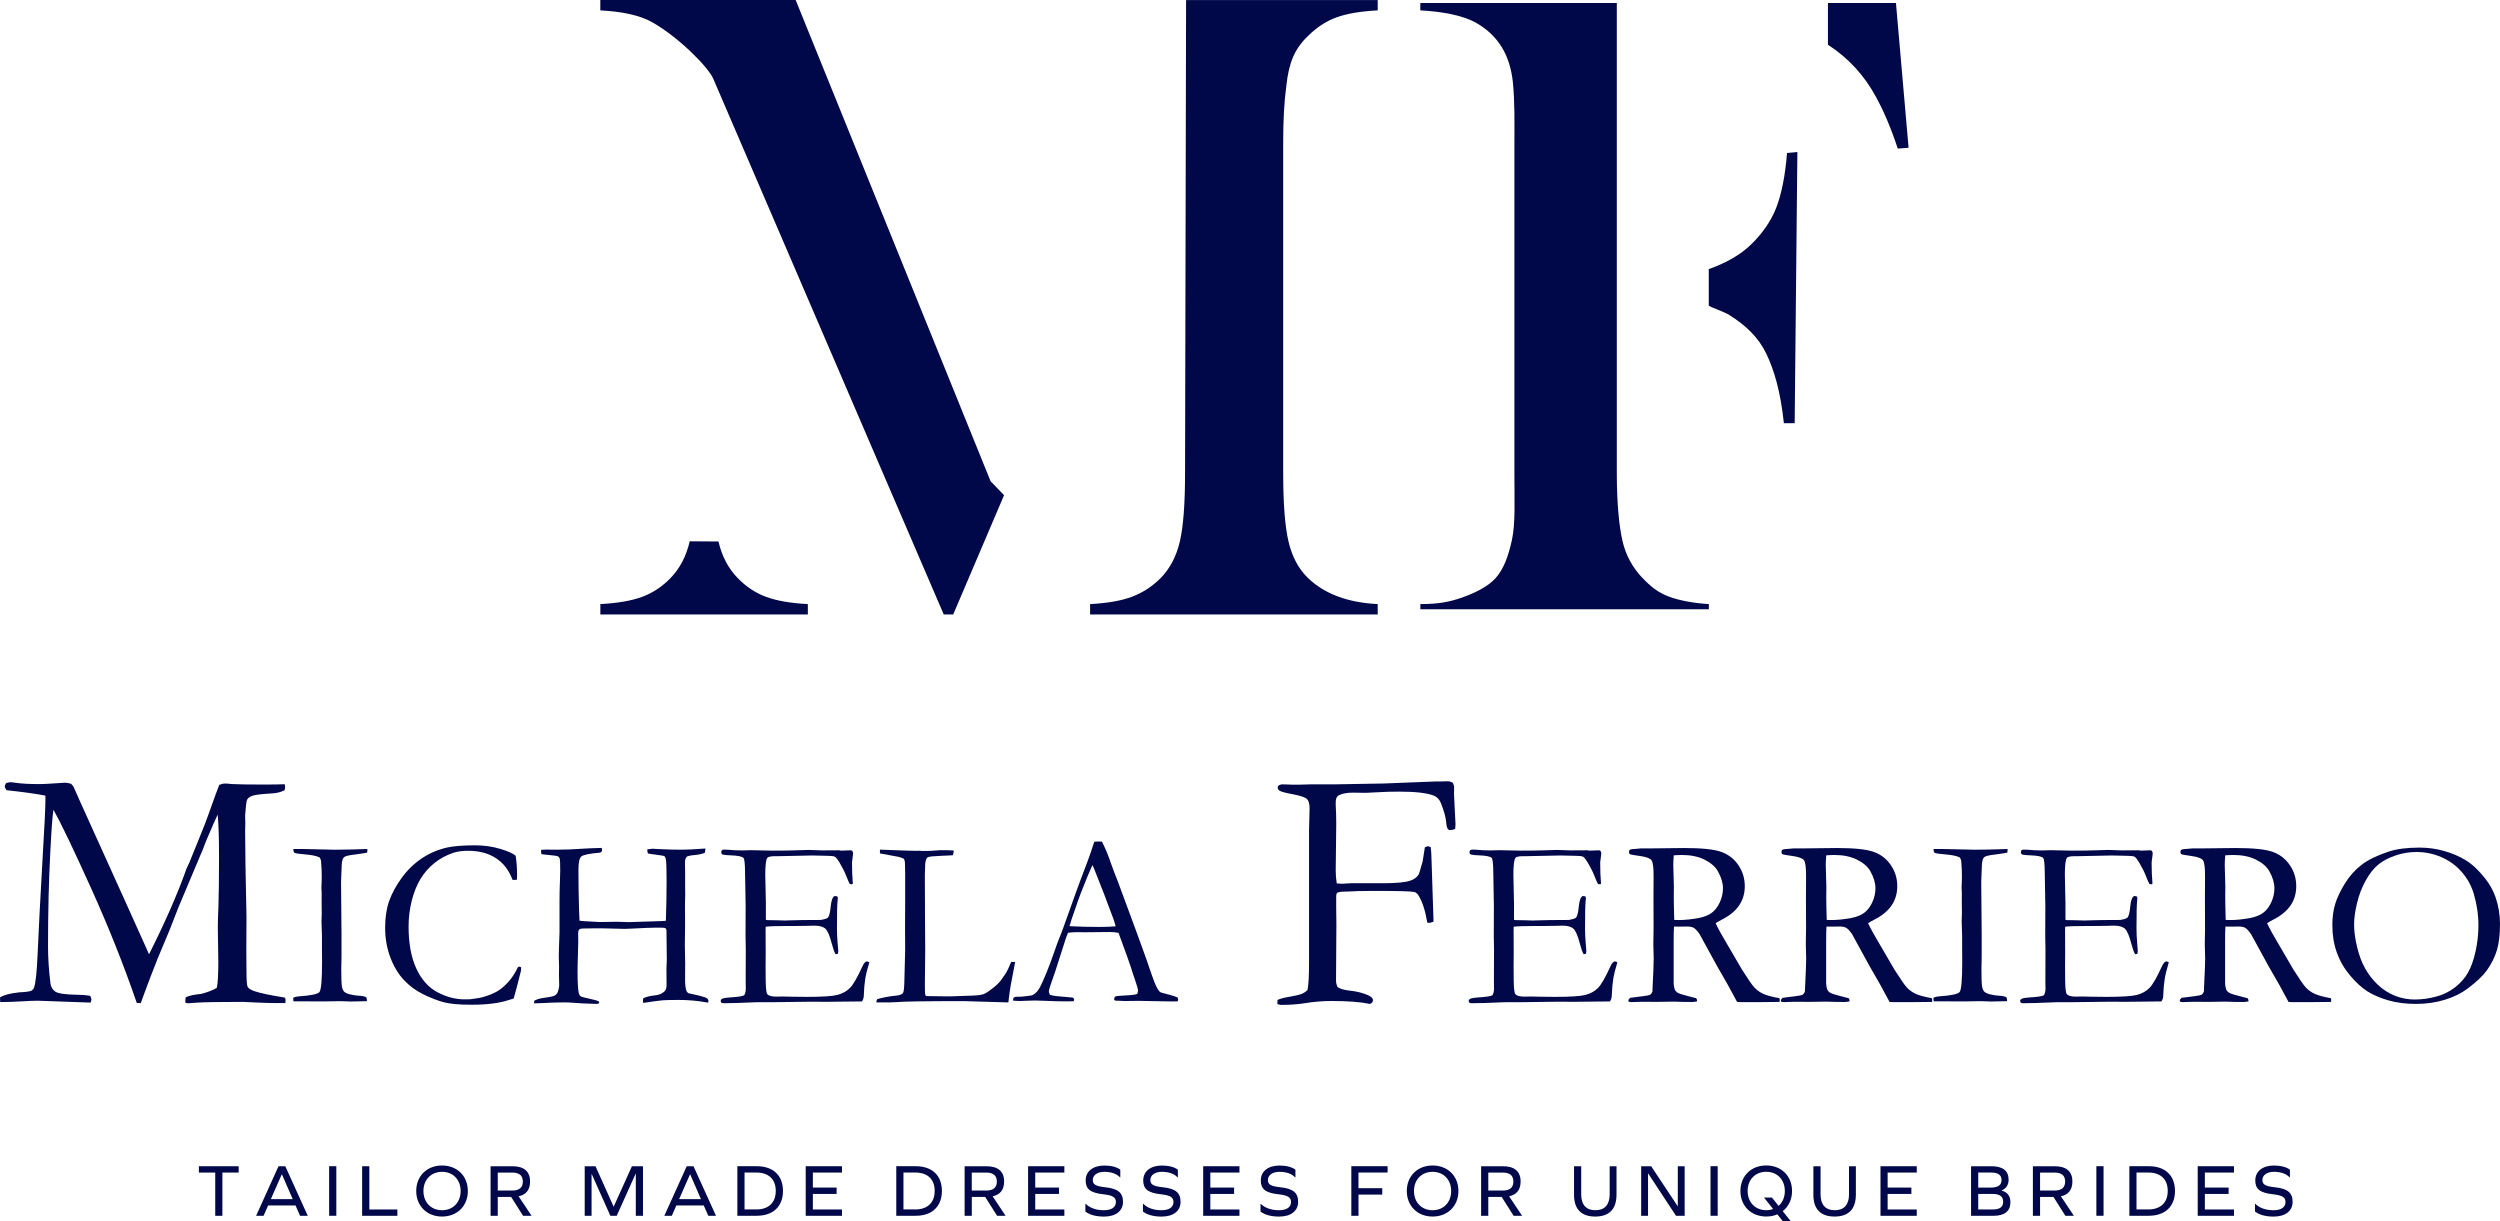 <svg xmlns="http://www.w3.org/2000/svg" id="Livello_1" data-name="Livello 1" viewBox="69.41 125.88 703.05 343.5">
  <defs>
    <style>
      .cls-1 {
        fill: #010849;
      }
    </style>
  </defs>
  <g>
    <path class="cls-1"
      d="M69.41,406.38c.99-.67,2.78-1.15,5.36-1.43,2.01-.09,3.21-.27,3.59-.52.26-.19.45-.43.58-.71.48-1.18.83-4.37,1.05-9.58.29-6.8.76-15.84,1.41-27.14.52-8.61.78-13.99.78-16.13v-1.24c-2.3-.48-5.95-.99-10.95-1.53-.32-.48-.48-.84-.48-1.1,0-.16.11-.45.33-.86.54-.19.95-.29,1.24-.29.25,0,.81.06,1.67.19,1.56.22,3.71.34,6.45.34.89,0,2.42-.07,4.59-.22,1.53-.11,2.39-.17,2.58-.17.51,0,1.1.1,1.77.29.33.32.57.63.74.92l2,4.5,13.55,29.96,5.65,12.57c4.42-8.77,7.85-16.57,10.3-23.4.16-.51.35-.97.57-1.39.29-.54.55-1.15.81-1.82.25-.67,1.29-3.22,3.1-7.66.73-1.79,1.32-3.32,1.77-4.6,1.81-5.1,2.88-8.02,3.2-8.76.61-.25,1.13-.38,1.58-.38.51,0,1.17.05,1.97.15,1.79.09,4.7.14,8.73.14,2.5,0,4.54-.03,6.14-.09.06.35.1.61.1.77,0,.22-.05.53-.14.91-1.02.54-2.25.85-3.68.91-2.84.16-4.64.38-5.41.67-.77.29-1.25.65-1.46,1.1-.21.45-.39,1.91-.55,4.4l.05,2.2-.05,2.3c0,4.78.13,12.83.38,24.12l-.05,9.38.05,6.03c0,2.36.11,3.76.33,4.19.22.43.86.84,1.91,1.22,1.72.57,4.53,1.17,8.42,1.77.22.16.33.37.33.62,0,.29-.02.61-.05.96h-2.2c-1.89,0-3.93-.06-6.14-.17-2.2-.11-3.39-.17-3.55-.17-6.55,0-10.9.07-13.04.22-1.31.11-2.14.17-2.49.17-.22,0-.46-.07-.72-.19v-.62c0-.29.05-.59.14-.91,1.05-.45,2.49-.75,4.31-.91,2.01-.54,3.48-1.12,4.4-1.72.29-1.21.43-3.69.43-7.43l-.14-9.68c0-1.05.05-3.02.17-5.89.11-2.87.17-7.55.17-14.03,0-5.14-.13-9.04-.38-11.69-.54,1.12-1.61,3.54-3.19,7.27l-.72,1.82-.09.29-7.05,16.75-2.52,6.46-3.29,7.85c-1.43,3.6-2.65,6.79-3.67,9.57-.45,1.28-.81,2.28-1.1,3.02l-1.12-.05c-3.61-10.53-7.91-21.33-12.91-32.4-5-11.07-8.51-18.38-10.52-21.92-.26,1.37-.56,5.36-.89,11.96-.43,8.04-.64,16.89-.64,26.56,0,3.02.22,6.42.67,10.21.13,1.08.59,1.88,1.39,2.41.8.53,2.85.82,6.17.88,1.28,0,2.49.1,3.64.29.22.49.33.85.33,1.08,0,.16-.08.44-.24.83l-14.86-.53c-1.08,0-2.77.07-5.06.21-1.27.09-3.11.14-5.49.17l-.05-1.29Z">
    </path>
    <path class="cls-1"
      d="M151.87,406.45c.49-.2.99-.33,1.51-.37,3.42-.22,5.37-.63,5.86-1.22.49-.59.74-3.46.74-8.6l-.03-3.52v-3.69l-.13-4.06.07-2.38-.03-2.61v-3.09l-.07-1.37.07-1.74c.02-.4.03-.87.03-1.41,0-1.41-.07-2.89-.2-4.46-.09-.31-.21-.61-.37-.9-.83-.43-2.16-.71-4-.86-1.84-.15-2.89-.31-3.13-.49-.18-.13-.28-.48-.3-1.04h2.82l8.89.2c2.28,0,5.32-.07,9.13-.2,0,.36-.02.69-.07,1.01-.45.11-1.2.23-2.24.37-2.12.25-3.42.48-3.89.7-.29.11-.5.3-.64.57-.22.4-.36,1.15-.4,2.25l-.17,4.32.13,14.92v5.9c-.05,1.86-.07,3.12-.07,3.79,0,2.5.06,4.1.18,4.8.12.69.34,1.19.64,1.49.3.3.8.54,1.49.72,1.03.25,1.83.38,2.41.4,1.25.05,2.04.23,2.38.54.07.29.1.54.1.74v.27c-2.04.07-3.54.1-4.5.1-.56,0-1.55-.03-2.99-.1l-4.63.07-7.89-.03h-.64l-.07-1.01Z">
    </path>
    <path class="cls-1"
      d="M214.42,366.52c.27,1.72.4,3.48.4,5.29,0,.36-.01.84-.03,1.44-.31.07-.55.1-.7.1-.13,0-.33-.02-.57-.07-.94-2.61-2.47-4.62-4.59-6.03-2.12-1.41-4.75-2.11-7.87-2.11-1.65,0-3.05.19-4.19.57-2.01.69-3.78,1.65-5.29,2.87-1.52,1.22-2.8,2.67-3.85,4.36-1.05,1.69-1.88,3.73-2.5,6.13-.61,2.4-.92,4.85-.92,7.35,0,4.78.73,8.73,2.18,11.84,1.45,3.12,3.44,5.34,5.96,6.67,2.52,1.33,5.07,1.99,7.64,1.99l1.57-.03c1.79-.22,3-.43,3.65-.64,1.63-.47,2.98-1.02,4.04-1.66,1.06-.64,2.1-1.54,3.12-2.7,1.02-1.16,1.88-2.51,2.6-4.05l.4-.13c.11,0,.28.07.5.2-.02.54-.05.88-.07,1.04-.94,3.78-1.62,6.35-2.04,7.74-.36.09-.81.22-1.34.4-2.61.89-6.11,1.34-10.48,1.34-3.53,0-6.17-.24-7.92-.72-1.75-.48-3.66-1.23-5.73-2.24-2.07-1.02-3.88-2.36-5.44-4.04-1.56-1.68-2.83-3.79-3.79-6.35-.96-2.56-1.44-5.34-1.44-8.36,0-2.86.38-5.35,1.14-7.49.76-2.13,1.93-4.29,3.52-6.48,1.59-2.19,3.46-4.01,5.61-5.46,2.15-1.45,4.55-2.48,7.19-3.08,1.85-.4,4.48-.61,7.87-.61,2.48,0,4.81.33,7,.99,2.19.66,3.65,1.3,4.39,1.93">
    </path>
    <path class="cls-1"
      d="M219.61,408.06l.03-.74c.76-.43,1.64-.69,2.65-.81,1.58-.2,2.59-.41,3.01-.62s.73-.51.9-.89c.31-.74.47-1.49.47-2.25l-.07-2.55.03-2.35-.07-2.75c0-1.14.03-2.56.1-4.28.07-1.71.1-2.62.1-2.73v-9.15c0-1.45.03-3.02.1-4.71.07-1.69.1-2.86.1-3.5,0-1.92-.05-3.04-.13-3.35-.09-.31-.26-.54-.5-.67-.25-.13-1.05-.26-2.41-.37-1.05-.09-1.78-.17-2.18-.23-.11-.25-.17-.45-.17-.6,0-.18.01-.39.03-.64.54-.04.95-.07,1.24-.07l3.15.03c2.23,0,4.6-.09,7.1-.27,1.23-.09,3.08-.17,5.56-.23.04.2.07.39.07.57,0,.22-.05.4-.15.52-.1.12-.27.21-.52.25-2.93.25-4.65.61-5.18,1.09-.53.48-.79,1.7-.79,3.67,0,3.62.06,7.35.17,11.19l.13,3.15c.11.09,1.56.2,4.36.33.76.05,1.21.07,1.34.07l4.92-.07,3.25.1,8.51-.27c1.05-.02,1.69-.07,1.91-.13.13-3.87.2-7.62.2-11.25s-.08-5.55-.24-6.18c-.09-.38-.25-.63-.47-.77-.13-.07-1.29-.24-3.48-.53-.38-.04-.74-.1-1.07-.17-.11-.34-.17-.73-.17-1.17.76-.11,1.24-.17,1.44-.17l2.21.12c2.03.1,4.08.15,6.13.15,1.32,0,3.51-.11,6.57-.33-.02.45-.08.85-.17,1.21-.85.34-1.87.55-3.05.64-.76.05-1.4.17-1.91.37-.43.31-.64.95-.64,1.91,0,.22,0,.47.03.74.02.81.03,1.33.03,1.58v3.85l.03,2.41-.07,3.12.03,5.83-.07,5.49c0,1.09.03,2.8.1,5.13l-.03,4.52c0,1.52.14,2.6.4,3.25.13.31.36.54.67.67l2.71.6c1.34.33,2.14.61,2.4.82.26.21.39.47.39.75l-.1.4-.17.03c-.11,0-.26-.02-.43-.07-2.43-.45-4.99-.67-7.67-.67-2.1,0-3.59.03-4.47.1-.88.07-2.72.31-5.51.74-.05-.29-.07-.5-.07-.64,0-.16.02-.37.07-.64.69-.4,1.79-.68,3.28-.84,1.12-.11,2-.47,2.65-1.07.43-.4.64-.99.64-1.77l-.03-4.83c.07-1.45.1-2.24.1-2.38,0-1.9-.03-4.67-.1-8.31-.07-.31-.19-.5-.37-.57-.6-.2-3.57-.16-8.91.13-1.07.07-1.88.1-2.41.1s-1.66-.03-3.37-.08c-1.71-.06-3.29-.08-4.74-.08-.78,0-1.44.01-1.98.03-1.03.02-1.6.03-1.71.03-.51,0-.87.1-1.06.3-.19.2-.28.57-.28,1.11l.03,2.34c0,.38-.06,2.49-.17,6.33-.02.78-.03,1.43-.03,1.94,0,3.06.11,5.09.34,6.1.11.47.31.79.6.97.2.13,1.07.37,2.61.7,1.03.22,1.81.43,2.34.64l.2.33c0,.11-.04.2-.13.27-.13.11-.32.17-.57.17-.18,0-.39,0-.64-.02-.25-.01-.73-.03-1.44-.05-1.14-.02-2.56-.1-4.26-.23-1.09-.09-2.06-.13-2.91-.13-1.43,0-3.72.07-6.87.23-.6.02-1.12.04-1.54.04">
    </path>
    <path class="cls-1"
      d="M272.14,407.01c.22-.2.41-.32.57-.36.38-.11,1.03-.2,1.94-.27,2.17-.13,3.51-.33,4.02-.6.31-.45.47-1.07.47-1.88l-.03-2.35.03-8.52-.07-4.03.03-8.42-.17-9.56c-.02-2.28-.17-3.57-.43-3.86-.4-.43-1.6-.67-3.59-.74-.85-.02-1.6-.09-2.24-.2-.29-.16-.43-.36-.43-.6,0-.18.05-.39.17-.64.2-.11.38-.17.54-.17.31,0,.69.01,1.14.03,1.32.13,2.68.2,4.09.2l2.48-.07,5.9.13c2.95,0,5.25-.03,6.9-.1,1.65-.07,2.77-.1,3.35-.1.51,0,1.79.05,3.82.13l4.76-.03.57.1,2.78-.1.34.17c.11.18.19.37.23.57,0,.31-.05.79-.15,1.44-.1.65-.15,1.05-.15,1.21,0,2.32.08,4.29.23,5.9-.02.13-.09.22-.2.27-.24,0-.46-.03-.66-.1-.25-.42-.57-1.17-.99-2.24-.41-1.07-1.03-2.31-1.86-3.72-.56-.94-.99-1.5-1.31-1.67-.31-.18-.96-.27-1.94-.27-.2,0-1.22-.02-3.05-.07-.49-.02-.97-.03-1.44-.03l-9.55.2h-.84c-1.23,0-1.97.16-2.21.47-.38.54-.57,2.11-.57,4.72,0,.27.05,2.95.17,8.04v4.66c.25.07.51.1.81.1h.57c.38,0,.94.01,1.68.03,1.16.05,1.94.07,2.34.07.27,0,.5-.01.7-.03,2.41-.09,5.52-.13,9.31-.13,1.18-.2,1.88-.44,2.08-.7.33-.4.59-1.45.75-3.15.17-1.7.54-2.66,1.12-2.88.29,0,.56.06.8.17.04.18.07.35.07.5s-.02.41-.07.77c-.11.83-.17,3.42-.17,7.77,0,1.16.06,2.46.18,3.89.12,1.43.19,2.2.19,2.31,0,.2-.03.47-.1.8-.18.09-.32.13-.44.13h-.23c-.36-.63-.7-1.6-1.04-2.92-.58-2.25-1.19-3.67-1.83-4.24-.64-.57-1.67-.85-3.1-.85-.31,0-.88.02-1.71.05-.83.03-2.05.05-3.68.05h-2.18c-3.1,0-5.14.07-6.1.2l-.03,1.11.03,6.17-.03,3.89.03,3.79c.02,2.28.17,3.6.43,3.96.38.49,1.21.74,2.48.74l2.04-.03c.18,0,.88.02,2.09.05,1.22.03,2.72.05,4.51.05,4.31,0,7.18-.18,8.61-.55,1.43-.37,2.61-1.03,3.54-1.96.93-.94,2.09-2.97,3.5-6.08.42-.92.85-1.38,1.27-1.38.2,0,.43.09.67.27-.65,2.21-1.01,3.66-1.11,4.36-.25,1.57-.39,3.16-.43,4.79,0,.74-.18,1.35-.54,1.84h-.74l-9.41.1-4.22-.03-10.05.13h-4.09c-.51,0-.99,0-1.44.03-4.02.18-6.98.27-8.88.27-.33,0-.57-.05-.69-.16-.12-.11-.18-.27-.18-.49l.03-.33Z">
    </path>
    <path class="cls-1"
      d="M315.86,407.73c.02-.33.11-.64.27-.9,1.74-.47,3.44-.78,5.09-.94,1.09-.09,1.8-.33,2.11-.74.22-.29.36-1.36.4-3.22l.23-8.85-.03-6,.03-7.85v-2.08c.02-4.72,0-7.65-.07-8.82-.02-.22-.11-.54-.27-.94-.58-.27-1.07-.45-1.47-.54-.39-.09-2.15-.41-5.27-.97-.02-.25-.03-.42-.03-.54,0-.13.01-.31.03-.53.43,0,1.12.03,2.08.08l5.1.19,2.95.07.87-.03c.11,0,.44.02.97.07,1.32,0,2.08-.01,2.28-.03l2.68-.2c1.81,0,3.09.03,3.82.1-.02.4-.1.84-.23,1.31-.25.05-1.41.11-3.48.19-2.08.08-3.27.21-3.58.39-.51.29-.77,1.18-.77,2.68,0,.36-.02,1.08-.07,2.18v2.01l.03,6.2v2.11l.07,11.09-.1,9.45.03,2.08c0,.67.11,1.08.33,1.24.56.02,2.2.05,4.93.07h2.28l5.79-.2c1.52-.05,2.6-.2,3.25-.45.65-.26,1.73-1.01,3.25-2.26.92-.8,1.63-1.63,2.14-2.48.11-.18.3-.45.57-.8.42-.58.99-1.74,1.71-3.48h1.11c-.13.8-.28,1.56-.43,2.28-.65,3.15-1.09,5.77-1.34,7.87-.05.45-.09.86-.13,1.24l-12.53-.37c-10.76,0-17.15.1-19.16.3-.63.05-1.28.07-1.98.07h-3.48Z">
    </path>
    <path class="cls-1"
      d="M370.4,386.35c2.39.13,5.12.2,8.17.2,1.74,0,3.27-.05,4.59-.17-.22-.87-.48-1.69-.77-2.44-1.45-3.89-2.25-6.03-2.41-6.43l-3.04-7.73-.34-.6c-.13.27-.63,1.42-1.48,3.45-1.43,3.48-2.46,6.19-3.09,8.14-.29.87-.59,1.74-.91,2.6-.31.86-.51,1.46-.59,1.81s-.19.7-.35,1.05l.2.13ZM354.42,406.45c.31-.18.59-.27.84-.27h.77c.16,0,.42-.01.8-.03,1.72-.16,2.74-.31,3.05-.47.78-.43,1.45-1.16,2.01-2.21,1.16-2.28,2.47-5.51,3.92-9.68.69-1.99,1.13-3.19,1.31-3.62.56-1.34,1.09-2.75,1.61-4.22l3.15-8.81c.49-1.39,1.67-4.56,3.55-9.52.47-1.25,1.04-2.92,1.71-5.02l.99-.07,1.17.03c.96,1.9,1.81,3.94,2.54,6.13.4,1.16,1.06,2.89,1.97,5.19l5.09,13.77,2.71,7.47c1.43,4.24,2.37,6.85,2.81,7.82.45.97.86,1.61,1.24,1.93.11.09.53.22,1.26.4.73.18,1.23.31,1.53.4,1.03.29,1.74.53,2.14.74.09.25.13.43.13.57,0,.11-.03.28-.1.5-.72.02-1.22.03-1.51.03-1.14,0-3.15-.03-6.03-.1l-3.35-.07-4.05.05c-.27,0-.54-.01-.82-.04-.28-.02-.52-.04-.72-.04h-.74c-.25-.02-.47-.09-.67-.2,0-.31.06-.61.17-.91.27-.13.51-.21.74-.23l3.52-.23c.92-.05,1.61-.17,2.08-.37.13-.4.2-.7.2-.91,0-.4-.29-1.44-.87-3.12-.4-1.12-.75-2.18-1.05-3.19-.3-1.01-1.49-4.32-3.56-9.94-.91-.16-1.72-.23-2.41-.23l-7.17.07-2.11-.03c-.76,0-1.6.06-2.51.17-.29.67-.48,1.15-.57,1.44l-2.95,9.21c-1.25,3.51-1.88,5.44-1.88,5.79,0,.2.1.54.3,1.01.47.13,1.09.26,1.88.37l4.56.4c.25.2.37.38.37.54,0,.11-.03.28-.1.5-1.01.02-1.78.03-2.31.03-1.79,0-3.86-.05-6.23-.17-1.1-.05-1.88-.07-2.35-.07s-1.28.02-2.44.07c-.76.05-1.31.07-1.64.07-.54,0-1.23-.03-2.08-.1v-.2c0-.16.05-.37.13-.64">
    </path>
    <path class="cls-1"
      d="M428.63,408.25l.05-1.17c.7-.34,1.86-.65,3.5-.92,1.63-.27,2.76-.55,3.38-.82.62-.27,1.13-.63,1.55-1.08.29-1.41.43-3.94.43-7.62v-37.26l.15-6.18c0-1.28-.25-2.16-.75-2.63-.5-.48-1.8-.92-3.91-1.32-2.11-.4-3.35-.73-3.73-.98-.38-.25-.57-.53-.57-.81,0-.16.05-.37.14-.62.41-.26.84-.39,1.29-.39.48,0,1.45.03,2.92.1h1.34c.45,0,1.71-.03,3.78-.1h6.65l13.74-.24,14.55-.57h1.29l2.06-.05c.57,0,1.08.16,1.53.48.19.51.3.88.33,1.1l-.05,1.91.43,8.57c0,.35-.03.8-.09,1.34-.51.22-.97.33-1.39.33-.29,0-.51-.1-.67-.29-.26-.35-.41-1.02-.48-2.01-.13-1.37-.62-3.14-1.48-5.31-.41-1.02-1.1-1.72-2.05-2.11-1.91-.73-5.13-1.1-9.65-1.1-2.13,0-4.12.06-5.97.17-1.85.11-2.98.17-3.39.17l-3.73-.05c-1.53,0-2.79.22-3.78.67-.67.29-1.01.97-1.01,2.06v.72c.1,1.63.15,3.43.15,5.41l-.15,13.02c0,1.28.1,2.49.29,3.64l1.39.1,2.67-.15h9.12c3.66,0,6.21-.25,7.64-.77.96-.35,1.67-.88,2.15-1.58.16-.22.56-1.48,1.19-3.78l.62-3.97c.38-.19.67-.29.86-.29.16,0,.42.08.77.24.13.73.21,1.85.24,3.35l.57,17.61c-.54.22-.96.34-1.24.34l-.53-.09c-.51-3.19-1.31-5.7-2.39-7.51-.38-.64-.81-1.01-1.29-1.1-.83-.19-4.63-.29-11.39-.29-2.1,0-3.56.02-4.35.05-1.91.1-3.06.15-3.45.15h-.48c-.96,0-1.64.13-2.06.38-.13.38-.19.65-.19.81v3.3c0,.38.02,1.98.05,4.79l-.1,15.84c0,.45.13,1.01.38,1.67.67.54,1.89.9,3.66,1.08,1.77.18,3.44.6,5,1.27.89.41,1.34.88,1.34,1.39,0,.22-.07.43-.19.62-.13.19-.35.33-.67.43-2.61-.55-6.23-.82-10.84-.82-2.45,0-5.05.22-7.79.67-1.88.29-4.03.43-6.45.43l-.96-.23Z">
    </path>
    <path class="cls-1"
      d="M482.56,407.01c.22-.2.41-.32.57-.36.38-.11,1.03-.2,1.94-.27,2.17-.13,3.51-.33,4.02-.6.31-.45.47-1.07.47-1.88l-.03-2.35.03-8.52-.07-4.03.03-8.42-.17-9.56c-.02-2.28-.17-3.57-.44-3.86-.4-.43-1.6-.67-3.58-.74-.85-.02-1.6-.09-2.24-.2-.29-.16-.43-.36-.43-.6,0-.18.05-.39.17-.64.2-.11.38-.17.54-.17.31,0,.69.01,1.14.03,1.32.13,2.68.2,4.09.2l2.48-.07,5.9.13c2.95,0,5.25-.03,6.9-.1s2.77-.1,3.35-.1c.51,0,1.79.05,3.82.13l4.76-.03.57.1,2.78-.1.33.17c.11.18.19.37.23.57,0,.31-.05.79-.15,1.44-.1.65-.15,1.05-.15,1.21,0,2.32.08,4.29.23,5.9-.02.13-.09.22-.2.27-.24,0-.46-.03-.66-.1-.25-.42-.58-1.17-.99-2.24-.41-1.07-1.03-2.31-1.86-3.72-.56-.94-.99-1.5-1.31-1.67-.31-.18-.96-.27-1.95-.27-.2,0-1.22-.02-3.05-.07-.49-.02-.97-.03-1.44-.03l-9.56.2h-.84c-1.23,0-1.97.16-2.21.47-.38.54-.57,2.11-.57,4.72,0,.27.05,2.95.17,8.04v4.66c.25.07.51.1.8.1h.57c.38,0,.94.01,1.68.03,1.16.05,1.94.07,2.34.07.27,0,.5-.01.7-.03,2.41-.09,5.52-.13,9.31-.13,1.18-.2,1.88-.44,2.08-.7.33-.4.59-1.45.75-3.15.17-1.7.54-2.66,1.12-2.88.29,0,.56.06.8.17.05.18.07.35.07.5s-.02.41-.07.77c-.11.83-.17,3.42-.17,7.77,0,1.16.06,2.46.18,3.89.12,1.43.18,2.2.18,2.31,0,.2-.03.47-.1.8-.18.09-.32.13-.44.13h-.23c-.36-.63-.7-1.6-1.04-2.92-.58-2.25-1.19-3.67-1.83-4.24-.64-.57-1.67-.85-3.1-.85-.31,0-.88.02-1.71.05-.83.03-2.06.05-3.69.05h-2.18c-3.11,0-5.14.07-6.1.2l-.03,1.11.03,6.17-.03,3.89.03,3.79c.02,2.28.17,3.6.44,3.96.38.49,1.21.74,2.48.74l2.04-.03c.18,0,.87.02,2.09.05,1.22.03,2.72.05,4.51.05,4.31,0,7.18-.18,8.61-.55,1.43-.37,2.61-1.03,3.53-1.96.93-.94,2.09-2.97,3.5-6.08.43-.92.85-1.38,1.27-1.38.2,0,.42.09.67.27-.65,2.21-1.01,3.66-1.11,4.36-.25,1.57-.39,3.16-.44,4.79,0,.74-.18,1.35-.54,1.84h-.74l-9.41.1-4.22-.03-10.05.13h-4.09c-.51,0-.99,0-1.44.03-4.02.18-6.98.27-8.88.27-.34,0-.57-.05-.69-.16-.12-.11-.18-.27-.18-.49l.03-.33Z">
    </path>
    <path class="cls-1"
      d="M540.25,384.58c.6.02,1.05.03,1.34.03,1.61,0,3.46-.19,5.56-.57,1.47-.29,2.67-.76,3.58-1.42.91-.66,1.68-1.63,2.29-2.92.61-1.29.92-2.63.92-4.01,0-1.52-.48-3.12-1.44-4.82-.74-1.29-1.99-2.37-3.74-3.24-1.76-.87-3.86-1.31-6.32-1.31-.6,0-1.39.03-2.34.1-.09,1.16-.13,2.05-.13,2.68l.17,6.25-.03,2.57c0,1.74.05,3.96.13,6.65M527.82,406.49c3.25-.38,5.08-.65,5.5-.8.29-.11.56-.45.8-1v-.37c0-.56.09-2.58.27-6.06.05-.98.07-1.94.07-2.88l-.1-3.98.07-4.52-.03-8.4.03-6.03c.02-2.54-.17-4.1-.59-4.65-.41-.56-1.48-.95-3.2-1.19-1.72-.23-2.67-.41-2.85-.52-.18-.11-.27-.29-.27-.54,0-.16.03-.36.1-.6.22-.2.74-.31,1.54-.33.11,0,.42-.03.92-.08.5-.06.97-.08,1.42-.08h2.75l8.81-.1c4.98,0,8.47.37,10.47,1.11,2,.74,3.59,1.98,4.77,3.74,1.18,1.75,1.78,3.71,1.78,5.88,0,4.11-2.15,7.25-6.46,9.41-.74.38-1.32.71-1.74,1.01.76,1.61,1.82,3.54,3.18,5.79l4.25,7.29c1.7,2.68,2.87,4.37,3.52,5.05.65.68,1.44,1.25,2.36,1.69.93.45,2.48.87,4.68,1.28.02.22.03.4.03.53s-.01.3-.03.5c-3.06.05-6.65.07-10.75.07-.29,0-.69-.02-1.21-.07-1.59-3.04-3.45-6.39-5.6-10.03l-4.96-9.06c-.67-.94-1.22-1.53-1.66-1.76-.43-.23-1.01-.35-1.72-.35l-2.85.03-.94-.03c-.07.72-.1,2.18-.1,4.39v11.46c-.02.43.07,1.02.27,1.78.18.43.49.77.92,1.02.43.26,1.69.64,3.77,1.16l1.37.34c.18.22.27.52.27.9-.6.11-1.03.17-1.27.17-2.01,0-3.42-.02-4.25-.07-.42-.02-.77-.03-1.04-.03l-4.55.07-4.45-.03c-.2,0-1.21.03-3.04.1l-.67-.13-.07-.34c0-.2.16-.44.47-.7">
    </path>
    <path class="cls-1"
      d="M583.13,384.58c.6.02,1.05.03,1.34.03,1.61,0,3.46-.19,5.56-.57,1.47-.29,2.67-.76,3.58-1.42.91-.66,1.68-1.63,2.29-2.92.61-1.29.92-2.63.92-4.01,0-1.52-.48-3.12-1.44-4.82-.74-1.29-1.99-2.37-3.74-3.24-1.76-.87-3.86-1.31-6.32-1.31-.6,0-1.39.03-2.34.1-.09,1.16-.13,2.05-.13,2.68l.17,6.25-.03,2.57c0,1.74.05,3.96.13,6.65M570.7,406.49c3.25-.38,5.08-.65,5.5-.8.29-.11.56-.45.8-1v-.37c0-.56.09-2.58.27-6.06.05-.98.07-1.94.07-2.88l-.1-3.98.07-4.52-.03-8.4.03-6.03c.02-2.54-.17-4.1-.59-4.65-.41-.56-1.48-.95-3.2-1.19-1.72-.23-2.67-.41-2.85-.52-.18-.11-.27-.29-.27-.54,0-.16.03-.36.1-.6.22-.2.74-.31,1.54-.33.11,0,.42-.03.92-.08.5-.06.97-.08,1.42-.08h2.75l8.81-.1c4.98,0,8.47.37,10.47,1.11,2,.74,3.59,1.98,4.77,3.74,1.18,1.75,1.78,3.71,1.78,5.88,0,4.11-2.15,7.25-6.46,9.41-.74.38-1.32.71-1.74,1.01.76,1.61,1.82,3.54,3.18,5.79l4.25,7.29c1.7,2.68,2.87,4.37,3.52,5.05.65.68,1.44,1.25,2.36,1.69.93.45,2.48.87,4.68,1.28.02.22.03.4.03.53s-.01.3-.03.5c-3.06.05-6.65.07-10.75.07-.29,0-.69-.02-1.21-.07-1.59-3.04-3.45-6.39-5.6-10.03l-4.96-9.06c-.67-.94-1.22-1.53-1.66-1.76-.43-.23-1.01-.35-1.72-.35l-2.85.03-.94-.03c-.07.72-.1,2.18-.1,4.39v11.46c-.02.43.07,1.02.27,1.78.18.43.49.77.92,1.02.43.26,1.69.64,3.77,1.16l1.37.34c.18.22.27.52.27.9-.6.11-1.03.17-1.27.17-2.01,0-3.42-.02-4.25-.07-.42-.02-.77-.03-1.04-.03l-4.55.07-4.45-.03c-.2,0-1.21.03-3.04.1l-.67-.13-.07-.34c0-.2.16-.44.47-.7">
    </path>
    <path class="cls-1"
      d="M613.12,406.45c.49-.2.99-.33,1.51-.37,3.42-.22,5.37-.63,5.86-1.22.49-.59.74-3.46.74-8.6l-.03-3.52v-3.69l-.13-4.06.07-2.38-.03-2.61v-3.09l-.07-1.37.07-1.74c.02-.4.03-.87.03-1.41,0-1.41-.07-2.89-.2-4.46-.09-.31-.21-.61-.37-.9-.83-.43-2.16-.71-4-.86-1.84-.15-2.89-.31-3.13-.49-.18-.13-.28-.48-.3-1.04h2.82l8.89.2c2.28,0,5.32-.07,9.13-.2,0,.36-.02.69-.07,1.01-.45.11-1.2.23-2.24.37-2.12.25-3.42.48-3.89.7-.29.11-.5.3-.64.57-.22.4-.36,1.15-.4,2.25l-.17,4.32.13,14.92v5.9c-.05,1.86-.07,3.12-.07,3.79,0,2.5.06,4.1.18,4.8.12.69.33,1.19.64,1.49.3.3.8.54,1.49.72,1.03.25,1.83.38,2.41.4,1.25.05,2.04.23,2.38.54.07.29.1.54.1.74v.27c-2.04.07-3.53.1-4.5.1-.56,0-1.55-.03-2.98-.1l-4.63.07-7.89-.03h-.64l-.07-1.01Z">
    </path>
    <path class="cls-1"
      d="M637.64,407.01c.22-.2.41-.32.57-.36.38-.11,1.03-.2,1.94-.27,2.17-.13,3.51-.33,4.02-.6.31-.45.47-1.07.47-1.88l-.03-2.35.03-8.52-.07-4.03.03-8.42-.17-9.56c-.02-2.28-.17-3.57-.44-3.86-.4-.43-1.6-.67-3.58-.74-.85-.02-1.6-.09-2.25-.2-.29-.16-.43-.36-.43-.6,0-.18.05-.39.17-.64.2-.11.38-.17.54-.17.31,0,.69.01,1.14.03,1.32.13,2.68.2,4.09.2l2.48-.07,5.9.13c2.95,0,5.25-.03,6.9-.1s2.77-.1,3.35-.1c.51,0,1.79.05,3.82.13l4.76-.03.57.1,2.78-.1.33.17c.11.18.19.37.23.57,0,.31-.05.79-.15,1.44-.1.65-.15,1.05-.15,1.21,0,2.32.08,4.29.24,5.9-.02.13-.09.22-.2.27-.24,0-.46-.03-.66-.1-.25-.42-.58-1.17-.99-2.24-.41-1.07-1.03-2.31-1.86-3.72-.56-.94-.99-1.5-1.31-1.67-.31-.18-.96-.27-1.95-.27-.2,0-1.22-.02-3.05-.07-.49-.02-.97-.03-1.44-.03l-9.56.2h-.84c-1.23,0-1.97.16-2.21.47-.38.54-.57,2.11-.57,4.72,0,.27.05,2.95.17,8.04v4.66c.25.07.51.1.8.1h.57c.38,0,.94.01,1.68.03,1.16.05,1.94.07,2.34.07.27,0,.5-.01.7-.03,2.41-.09,5.52-.13,9.31-.13,1.18-.2,1.88-.44,2.08-.7.33-.4.59-1.45.75-3.15.17-1.7.54-2.66,1.12-2.88.29,0,.56.06.8.17.05.18.07.35.07.5s-.02.41-.07.77c-.11.83-.17,3.42-.17,7.77,0,1.16.06,2.46.18,3.89.12,1.43.18,2.2.18,2.31,0,.2-.03.47-.1.8-.18.09-.33.13-.44.13h-.23c-.36-.63-.7-1.6-1.04-2.92-.58-2.25-1.19-3.67-1.83-4.24-.64-.57-1.67-.85-3.1-.85-.31,0-.88.02-1.71.05-.83.03-2.06.05-3.69.05h-2.18c-3.11,0-5.14.07-6.1.2l-.03,1.11.03,6.17-.03,3.89.03,3.79c.02,2.28.17,3.6.44,3.96.38.49,1.21.74,2.48.74l2.04-.03c.18,0,.87.02,2.09.05,1.22.03,2.72.05,4.51.05,4.31,0,7.18-.18,8.61-.55,1.43-.37,2.61-1.03,3.53-1.96.93-.94,2.09-2.97,3.5-6.08.43-.92.85-1.38,1.27-1.38.2,0,.42.09.67.27-.65,2.21-1.01,3.66-1.11,4.36-.25,1.57-.39,3.16-.44,4.79,0,.74-.18,1.35-.54,1.84h-.74l-9.41.1-4.22-.03-10.05.13h-4.09c-.51,0-.99,0-1.44.03-4.02.18-6.98.27-8.88.27-.34,0-.57-.05-.69-.16-.12-.11-.18-.27-.18-.49l.03-.33Z">
    </path>
    <path class="cls-1"
      d="M695.33,384.58c.6.02,1.05.03,1.34.03,1.61,0,3.46-.19,5.56-.57,1.47-.29,2.67-.76,3.58-1.42.91-.66,1.68-1.63,2.29-2.92.61-1.29.92-2.63.92-4.01,0-1.52-.48-3.12-1.44-4.82-.74-1.29-1.98-2.37-3.74-3.24-1.76-.87-3.86-1.31-6.32-1.31-.6,0-1.39.03-2.34.1-.09,1.16-.13,2.05-.13,2.68l.17,6.25-.03,2.57c0,1.74.05,3.96.13,6.65M682.9,406.49c3.24-.38,5.08-.65,5.5-.8.29-.11.56-.45.8-1v-.37c0-.56.09-2.58.27-6.06.05-.98.07-1.94.07-2.88l-.1-3.98.07-4.52-.03-8.4.03-6.03c.02-2.54-.17-4.1-.59-4.65-.41-.56-1.48-.95-3.2-1.19-1.72-.23-2.67-.41-2.85-.52-.18-.11-.27-.29-.27-.54,0-.16.03-.36.1-.6.22-.2.74-.31,1.54-.33.11,0,.42-.03.92-.08.5-.06.97-.08,1.42-.08h2.75l8.81-.1c4.98,0,8.47.37,10.47,1.11,2,.74,3.59,1.98,4.77,3.74,1.18,1.75,1.78,3.71,1.78,5.88,0,4.11-2.15,7.25-6.46,9.41-.74.38-1.32.71-1.74,1.01.76,1.61,1.82,3.54,3.18,5.79l4.25,7.29c1.7,2.68,2.87,4.37,3.52,5.05.65.68,1.44,1.25,2.36,1.69.93.45,2.48.87,4.68,1.28.02.22.03.4.03.53s-.01.3-.03.5c-3.06.05-6.65.07-10.75.07-.29,0-.69-.02-1.21-.07-1.59-3.04-3.45-6.39-5.6-10.03l-4.96-9.06c-.67-.94-1.22-1.53-1.66-1.76-.44-.23-1.01-.35-1.73-.35l-2.85.03-.94-.03c-.07.72-.1,2.18-.1,4.39v11.46c-.02.43.07,1.02.27,1.78.18.43.49.77.92,1.02.43.26,1.69.64,3.77,1.16l1.37.34c.18.22.27.52.27.9-.6.11-1.03.17-1.27.17-2.01,0-3.42-.02-4.25-.07-.42-.02-.77-.03-1.04-.03l-4.55.07-4.45-.03c-.2,0-1.21.03-3.04.1l-.67-.13-.07-.34c0-.2.16-.44.47-.7">
    </path>
    <path class="cls-1"
      d="M748.56,406.96c1.88,0,3.82-.26,5.85-.79,2.02-.53,3.81-1.4,5.38-2.61,1.56-1.22,2.79-2.6,3.67-4.16.88-1.55,1.59-3.54,2.13-5.98.53-2.43.8-4.87.8-7.3,0-3.04-.45-6.04-1.34-9.01-.69-2.26-1.82-4.27-3.38-6.05-1.56-1.78-3.45-3.15-5.66-4.12-2.21-.97-4.57-1.46-7.07-1.46-2.03,0-4.02.34-5.96,1.01-1.94.67-3.54,1.52-4.79,2.56-1.25,1.04-2.41,2.51-3.48,4.42-1.07,1.91-1.89,4.02-2.44,6.32-.56,2.3-.84,4.33-.84,6.1,0,1.85.28,3.95.84,6.3.56,2.34,1.32,4.38,2.3,6.1.97,1.72,2.17,3.24,3.58,4.57,1.42,1.33,3.01,2.34,4.78,3.05,1.76.7,3.65,1.06,5.66,1.06M725.31,386.12c0-2.28.27-4.3.82-6.08.55-1.78,1.47-3.7,2.76-5.78,1.29-2.08,2.86-3.81,4.69-5.21,1.83-1.4,4.37-2.63,7.61-3.7,2.28-.74,5.16-1.11,8.64-1.11,2.34,0,4.64.31,6.88.94,2.25.63,4.28,1.5,6.11,2.61,1.83,1.12,3.66,2.84,5.49,5.16,1.27,1.61,2.23,3.34,2.88,5.2.85,2.43,1.27,4.95,1.27,7.54,0,2.95-.28,5.39-.85,7.34-.57,1.95-1.53,3.87-2.86,5.76-1.05,1.47-2.85,3.17-5.39,5.09-1.7,1.29-3.81,2.34-6.33,3.13-2.52.79-5.25,1.19-8.17,1.19s-5.62-.35-7.94-1.04c-2.32-.69-4.26-1.54-5.81-2.53-1.55-.99-3.15-2.46-4.79-4.4-1.64-1.94-2.89-4.09-3.73-6.43-.85-2.34-1.27-4.9-1.27-7.67">
    </path>
    <path class="cls-1"
      d="M271.46,278.17c.97,4.14,2.76,7.55,5.38,10.25,2.36,2.45,5.04,4.22,8.04,5.32,2.99,1.1,6.9,1.77,11.71,2.02v2.91h-58.35v-2.91c4.81-.25,8.71-.93,11.71-2.02,3-1.1,5.68-2.87,8.04-5.32,2.62-2.7,4.41-6.14,5.38-10.32l8.1.06ZM402.96,125.89h53.89v2.91c-4.81.25-8.67.91-11.58,1.96-2.91,1.06-5.59,2.81-8.04,5.25-1.86,1.77-3.25,3.73-4.18,5.89-.93,2.15-1.56,4.87-1.9,8.16-.59,4.39-.88,9.58-.88,15.57v93.29c0,8.69.51,15.15,1.52,19.37,1.01,4.22,2.82,7.59,5.44,10.13,4.64,4.47,11.18,6.92,19.62,7.34v2.91h-80.88v-2.91c4.89-.25,8.84-.95,11.84-2.09,3-1.14,5.67-2.89,8.03-5.25,2.62-2.7,4.41-6.14,5.38-10.32.97-4.18,1.45-10.57,1.45-19.18l.29-133.04ZM351.77,265.14l-14.3,33.54h-2.66l-64.81-150.64c-1.44-3.35-9.77-11.71-17.15-15.89-3.6-2.04-8.54-3.02-14.62-3.35v-2.91h54.94l54.81,135.32,3.79,3.93Z">
    </path>
    <path class="cls-1"
      d="M602.59,126.72h-19.13v11.74c5.88,3.81,10.3,8.73,13.57,14.77,1.77,3.21,3.96,8.02,6.07,14.43l3.04-.22-3.55-40.72Z">
    </path>
    <path class="cls-1"
      d="M531.19,288.3c-2.62-2.78-4.58-6.22-5.51-10.32-.93-4.09-1.59-10.44-1.59-19.05V126.72h-55.26v2.08c6.47.34,12.01,1.48,15.56,3.42,6.41,3.63,9.6,9.16,10.45,16.58.59,5.82.45,11.44.45,16.84v93.29c0,8.02.3,14.3-.71,18.86-1.01,4.56-2.3,8.15-4.66,10.76-2.02,2.19-5.4,3.94-9.02,5.25-3.63,1.31-6.77,1.96-12.06,1.96v1.45h81.13v-1.45c-4.12-.25-8.13-.95-11.21-2.09-3.08-1.14-5.28-2.93-7.56-5.38">
    </path>
    <path class="cls-1"
      d="M571.96,168.9c-.51,6.33-1.52,11.49-3.04,15.41-1.52,3.92-4.1,7.43-7.05,10.3-3.02,2.98-7.21,5.28-11.92,6.95v10.27c1.18.76,4.19,1.64,5.83,2.67,4.56,2.87,8.13,6.21,10.37,10.89,2.24,4.68,3.99,10.68,4.92,19.5h3.04l.76-76.27-2.91.28Z">
    </path>
  </g>
  <g>
    <path class="cls-1" d="M131.96,467.79h-2.02v-12.16h-4.6v-1.78h11.19v1.78h-4.58v12.16Z"></path>
    <path class="cls-1"
      d="M152.52,464.89h-7.71l-1.28,2.9h-2.1l6.3-13.94h1.91l6.32,13.94h-2.16l-1.28-2.9ZM148.65,456.13l-3.07,6.97h6.15l-3.04-6.97h-.04Z">
    </path>
    <path class="cls-1" d="M161.97,453.84h2.02v13.94h-2.02v-13.94Z"></path>
    <path class="cls-1" d="M171.25,467.79v-13.94h2.02v12.16h7.89v1.78h-9.91Z"></path>
    <path class="cls-1"
      d="M200.98,460.82c0,4.2-3.02,7.18-7.26,7.18s-7.26-2.98-7.26-7.18,3-7.18,7.26-7.18,7.26,2.98,7.26,7.18ZM188.49,460.82c0,3.17,2.14,5.4,5.23,5.4s5.23-2.22,5.23-5.4-2.14-5.4-5.23-5.4-5.23,2.22-5.23,5.4Z">
    </path>
    <path class="cls-1"
      d="M207.37,467.79v-13.94h6.13c3.28,0,4.98,1.47,4.98,4.3,0,2.29-1.09,3.7-3.23,4.16l3.65,5.48h-2.39l-3.36-5.31h-3.76v5.31h-2.02ZM213.42,460.69c2.02,0,3.02-.84,3.02-2.54s-1.01-2.52-3.02-2.52h-4.03v5.06h4.03Z">
    </path>
    <path class="cls-1"
      d="M248.21,467.79v-11.84h-.04l-5.33,11.84h-1.78l-5.25-11.74h-.04v11.74h-1.93v-13.94h3.04l5.08,11.34h.04l5.12-11.34h3.11v13.94h-2.02Z">
    </path>
    <path class="cls-1"
      d="M267.32,464.89h-7.71l-1.28,2.9h-2.1l6.3-13.94h1.91l6.32,13.94h-2.16l-1.28-2.9ZM263.46,456.13l-3.07,6.97h6.15l-3.04-6.97h-.04Z">
    </path>
    <path class="cls-1"
      d="M282.21,453.84c4.64,0,7.39,2.6,7.39,6.95s-2.75,6.99-7.39,6.99h-5.44v-13.94h5.44ZM282.11,466c3.44,0,5.46-1.91,5.46-5.21s-2.02-5.17-5.46-5.17h-3.32v10.37h3.32Z">
    </path>
    <path class="cls-1" d="M304.68,459.85v1.79h-6.68v4.37h8.19v1.78h-10.2v-13.94h10.2v1.78h-8.19v4.22h6.68Z"></path>
    <path class="cls-1"
      d="M326.9,453.84c4.64,0,7.39,2.6,7.39,6.95s-2.75,6.99-7.39,6.99h-5.44v-13.94h5.44ZM326.8,466c3.44,0,5.46-1.91,5.46-5.21s-2.02-5.17-5.46-5.17h-3.32v10.37h3.32Z">
    </path>
    <path class="cls-1"
      d="M340.68,467.79v-13.94h6.13c3.28,0,4.98,1.47,4.98,4.3,0,2.29-1.09,3.7-3.23,4.16l3.65,5.48h-2.39l-3.36-5.31h-3.76v5.31h-2.02ZM346.72,460.69c2.02,0,3.02-.84,3.02-2.54s-1.01-2.52-3.02-2.52h-4.03v5.06h4.03Z">
    </path>
    <path class="cls-1" d="M367.22,459.85v1.79h-6.68v4.37h8.19v1.78h-10.2v-13.94h10.2v1.78h-8.19v4.22h6.68Z"></path>
    <path class="cls-1"
      d="M384.46,454.81v2.16h-.1c-.92-1.01-2.48-1.55-4.39-1.55s-3.25.9-3.25,2.31c0,1.22.8,1.74,3.42,2.02,3.74.38,5.08,1.6,5.08,4.12s-1.99,4.14-5.33,4.14c-2.25,0-4.09-.5-5.25-1.43v-2.14h.1c1.22,1.18,2.98,1.78,5.12,1.78s3.36-.84,3.36-2.31c0-1.3-.86-1.89-3.57-2.18-3.65-.4-4.93-1.51-4.93-3.88,0-2.56,2.04-4.2,5.27-4.2,1.89,0,3.57.44,4.47,1.18Z">
    </path>
    <path class="cls-1"
      d="M400.65,454.81v2.16h-.1c-.92-1.01-2.48-1.55-4.39-1.55s-3.25.9-3.25,2.31c0,1.22.8,1.74,3.42,2.02,3.74.38,5.08,1.6,5.08,4.12s-1.99,4.14-5.33,4.14c-2.25,0-4.09-.5-5.25-1.43v-2.14h.1c1.22,1.18,2.98,1.78,5.12,1.78s3.36-.84,3.36-2.31c0-1.3-.86-1.89-3.57-2.18-3.65-.4-4.93-1.51-4.93-3.88,0-2.56,2.04-4.2,5.27-4.2,1.89,0,3.57.44,4.47,1.18Z">
    </path>
    <path class="cls-1" d="M416.46,459.85v1.79h-6.68v4.37h8.19v1.78h-10.2v-13.94h10.2v1.78h-8.19v4.22h6.68Z"></path>
    <path class="cls-1"
      d="M433.71,454.81v2.16h-.1c-.92-1.01-2.48-1.55-4.39-1.55s-3.25.9-3.25,2.31c0,1.22.8,1.74,3.42,2.02,3.74.38,5.08,1.6,5.08,4.12s-2,4.14-5.33,4.14c-2.25,0-4.09-.5-5.25-1.43v-2.14h.1c1.22,1.18,2.98,1.78,5.12,1.78s3.36-.84,3.36-2.31c0-1.3-.86-1.89-3.57-2.18-3.65-.4-4.93-1.51-4.93-3.88,0-2.56,2.04-4.2,5.27-4.2,1.89,0,3.57.44,4.47,1.18Z">
    </path>
    <path class="cls-1" d="M458.13,460.04v1.78h-6.68v5.96h-2.02v-13.94h10.2v1.78h-8.19v4.41h6.68Z"></path>
    <path class="cls-1"
      d="M479.55,460.82c0,4.2-3.02,7.18-7.26,7.18s-7.26-2.98-7.26-7.18,3-7.18,7.26-7.18,7.26,2.98,7.26,7.18ZM467.05,460.82c0,3.17,2.14,5.4,5.23,5.4s5.23-2.22,5.23-5.4-2.14-5.4-5.23-5.4-5.23,2.22-5.23,5.4Z">
    </path>
    <path class="cls-1"
      d="M485.93,467.79v-13.94h6.13c3.28,0,4.98,1.47,4.98,4.3,0,2.29-1.09,3.7-3.23,4.16l3.65,5.48h-2.39l-3.36-5.31h-3.76v5.31h-2.02ZM491.98,460.69c2.02,0,3.02-.84,3.02-2.54s-1.01-2.52-3.02-2.52h-4.03v5.06h4.03Z">
    </path>
    <path class="cls-1"
      d="M524,461.91c0,3.99-2.06,6.09-5.98,6.09s-5.96-2.1-5.96-6.09v-8.06h2.02v7.94c0,2.88,1.39,4.43,3.99,4.43s4.01-1.55,4.01-4.43v-7.94h1.93v8.06Z">
    </path>
    <path class="cls-1"
      d="M540.74,467.79l-7.83-11.91h-.04v11.91h-1.93v-13.94h2.81l7.45,11.23h.04v-11.23h1.93v13.94h-2.44Z"></path>
    <path class="cls-1" d="M550.44,453.84h2.02v13.94h-2.02v-13.94Z"></path>
    <path class="cls-1"
      d="M570.75,466.48l2.31,2.9h-2.22l-1.6-2c-.92.4-2,.61-3.13.61-4.26,0-7.26-2.98-7.26-7.18s3-7.18,7.26-7.18,7.26,2.98,7.26,7.18c0,2.39-.99,4.39-2.62,5.67ZM568.04,465.87l-2.56-3.21h2.23l1.87,2.33c1.11-.95,1.76-2.42,1.76-4.18,0-3.17-2.14-5.4-5.23-5.4s-5.23,2.22-5.23,5.4,2.14,5.4,5.23,5.4c.69,0,1.34-.1,1.93-.34Z">
    </path>
    <path class="cls-1"
      d="M591.31,461.91c0,3.99-2.06,6.09-5.98,6.09s-5.96-2.1-5.96-6.09v-8.06h2.02v7.94c0,2.88,1.39,4.43,3.99,4.43s4.01-1.55,4.01-4.43v-7.94h1.93v8.06Z">
    </path>
    <path class="cls-1" d="M606.93,459.85v1.79h-6.68v4.37h8.19v1.78h-10.2v-13.94h10.2v1.78h-8.19v4.22h6.68Z"></path>
    <path class="cls-1"
      d="M632.3,460.69c1.62.44,2.48,1.53,2.48,3.28,0,2.54-1.66,3.82-4.81,3.82h-6.26v-13.94h5.73c3.17,0,4.83,1.26,4.83,3.76,0,1.49-.67,2.52-1.97,3.04v.04ZM629.3,459.85c2,0,2.98-.71,2.98-2.12s-.97-2.1-2.88-2.1h-3.67v4.22h3.57ZM629.91,466c1.89,0,2.83-.71,2.83-2.18s-.97-2.18-2.96-2.18h-4.05v4.37h4.18Z">
    </path>
    <path class="cls-1"
      d="M641.1,467.79v-13.94h6.13c3.28,0,4.98,1.47,4.98,4.3,0,2.29-1.09,3.7-3.23,4.16l3.65,5.48h-2.39l-3.36-5.31h-3.76v5.31h-2.02ZM647.15,460.69c2.02,0,3.02-.84,3.02-2.54s-1.01-2.52-3.02-2.52h-4.03v5.06h4.03Z">
    </path>
    <path class="cls-1" d="M658.95,453.84h2.02v13.94h-2.02v-13.94Z"></path>
    <path class="cls-1"
      d="M673.67,453.84c4.64,0,7.39,2.6,7.39,6.95s-2.75,6.99-7.39,6.99h-5.44v-13.94h5.44ZM673.56,466c3.44,0,5.46-1.91,5.46-5.21s-2.02-5.17-5.46-5.17h-3.32v10.37h3.32Z">
    </path>
    <path class="cls-1" d="M696.14,459.85v1.79h-6.68v4.37h8.19v1.78h-10.2v-13.94h10.2v1.78h-8.19v4.22h6.68Z"></path>
    <path class="cls-1"
      d="M713.38,454.81v2.16h-.1c-.92-1.01-2.48-1.55-4.39-1.55s-3.25.9-3.25,2.31c0,1.22.8,1.74,3.42,2.02,3.74.38,5.08,1.6,5.08,4.12s-2,4.14-5.33,4.14c-2.25,0-4.09-.5-5.25-1.43v-2.14h.1c1.22,1.18,2.98,1.78,5.12,1.78s3.36-.84,3.36-2.31c0-1.3-.86-1.89-3.57-2.18-3.65-.4-4.93-1.51-4.93-3.88,0-2.56,2.04-4.2,5.27-4.2,1.89,0,3.57.44,4.47,1.18Z">
    </path>
  </g>
</svg>